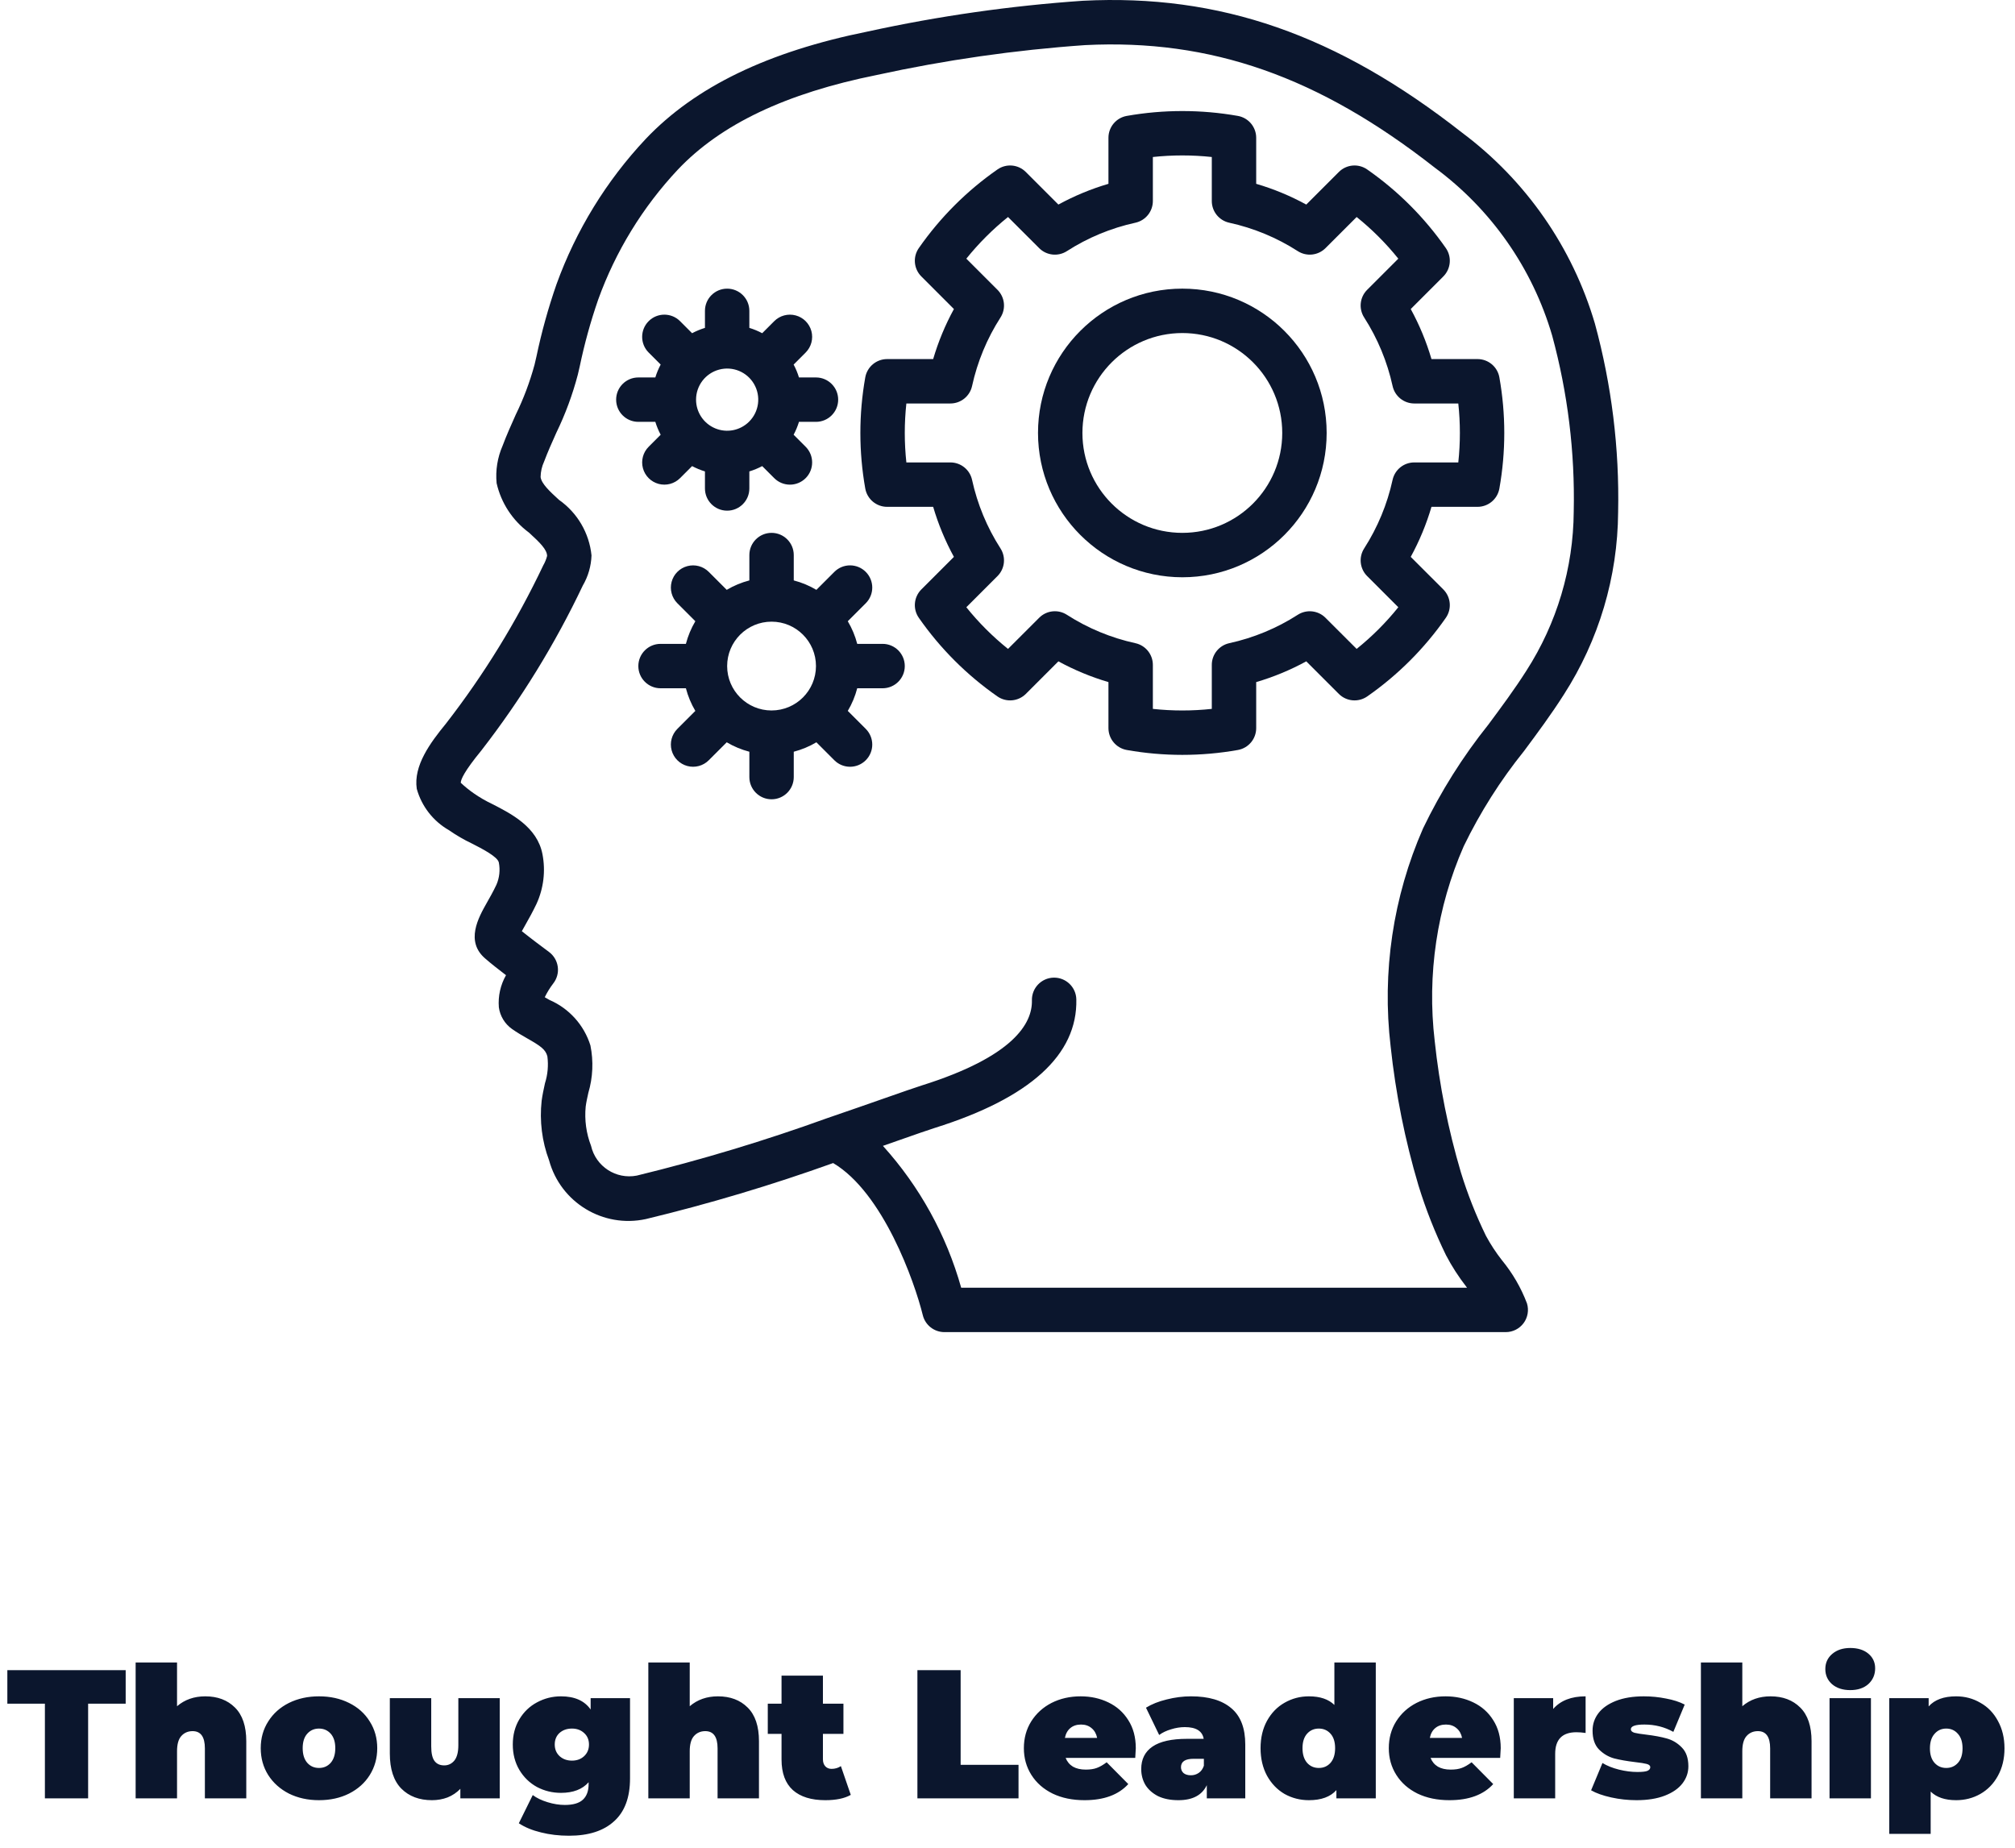 <svg width="121" height="111" viewBox="0 0 121 111" fill="none" xmlns="http://www.w3.org/2000/svg">
<path d="M95.774 19.436C94.426 14.854 91.629 10.832 87.803 7.972C80.281 2.072 73.249 -0.374 65.022 0.046C60.684 0.346 56.374 0.961 52.125 1.889C46.11 3.1 41.741 5.214 38.767 8.353C36.409 10.865 34.589 13.831 33.418 17.071C32.924 18.491 32.521 19.941 32.213 21.412L32.101 21.895C31.82 22.931 31.442 23.939 30.97 24.904C30.693 25.522 30.417 26.141 30.18 26.771C29.872 27.476 29.749 28.249 29.821 29.015C30.091 30.207 30.782 31.261 31.766 31.986C32.42 32.584 32.849 33.005 32.853 33.388C32.801 33.587 32.723 33.779 32.62 33.957C31.023 37.323 29.067 40.506 26.784 43.45C25.827 44.619 24.823 45.982 25.026 47.37C25.317 48.421 26.012 49.315 26.959 49.856C27.399 50.163 27.864 50.433 28.349 50.663C28.925 50.956 29.888 51.448 29.955 51.799C30.043 52.249 29.992 52.715 29.809 53.136C29.611 53.553 29.405 53.914 29.228 54.227C28.739 55.093 27.918 56.542 29.155 57.579C29.443 57.834 29.935 58.22 30.386 58.565C30.052 59.151 29.902 59.823 29.956 60.495C30.028 61.017 30.312 61.486 30.741 61.792C31.039 62.003 31.358 62.188 31.675 62.369C32.459 62.815 32.764 63.024 32.87 63.44C32.94 63.983 32.891 64.534 32.725 65.056C32.648 65.406 32.573 65.755 32.526 66.104C32.392 67.317 32.545 68.544 32.973 69.687C33.665 72.218 36.216 73.767 38.781 73.211C42.589 72.293 46.344 71.17 50.03 69.847C53.027 71.618 54.92 76.975 55.414 78.984C55.561 79.58 56.096 79.999 56.709 80H90.42C90.843 80 91.24 79.799 91.492 79.459C91.743 79.119 91.818 78.68 91.695 78.276C91.339 77.337 90.832 76.462 90.193 75.685C89.832 75.225 89.511 74.734 89.232 74.219C88.632 72.988 88.128 71.713 87.726 70.405C86.964 67.83 86.438 65.191 86.154 62.52C85.683 58.533 86.285 54.493 87.898 50.816C88.885 48.781 90.099 46.865 91.518 45.103C92.323 44.019 93.156 42.898 93.906 41.716C96.01 38.446 97.142 34.646 97.168 30.758C97.249 26.937 96.779 23.124 95.774 19.436ZM94.502 30.72C94.48 34.116 93.491 37.435 91.652 40.29C90.955 41.387 90.153 42.468 89.377 43.514C87.838 45.437 86.521 47.529 85.454 49.749C83.651 53.862 82.979 58.381 83.507 62.841C83.809 65.67 84.368 68.465 85.178 71.192C85.62 72.629 86.173 74.03 86.832 75.381C87.178 76.042 87.583 76.671 88.041 77.26C88.06 77.284 88.078 77.309 88.095 77.334H57.719C56.831 74.169 55.222 71.253 53.019 68.815C53.367 68.693 53.698 68.577 54.006 68.469C55.004 68.119 55.757 67.855 56.136 67.736C61.852 65.942 64.711 63.344 64.633 60.014C64.616 59.278 64.005 58.695 63.268 58.712C62.532 58.73 61.949 59.341 61.966 60.077C61.999 61.451 60.875 63.453 55.335 65.192C54.942 65.317 54.159 65.59 53.124 65.953C52.168 66.287 50.991 66.7 49.703 67.14L49.696 67.142C45.943 68.5 42.119 69.655 38.241 70.6C36.992 70.843 35.776 70.052 35.492 68.812C35.203 68.063 35.093 67.257 35.17 66.459C35.206 66.183 35.269 65.906 35.33 65.63C35.603 64.705 35.646 63.727 35.454 62.782C35.072 61.558 34.174 60.561 32.997 60.052C32.902 59.998 32.805 59.944 32.712 59.888C32.854 59.597 33.025 59.32 33.222 59.062C33.444 58.779 33.543 58.418 33.494 58.061C33.446 57.704 33.255 57.382 32.966 57.168C32.645 56.932 31.884 56.361 31.336 55.923C31.403 55.799 31.48 55.663 31.55 55.54C31.755 55.178 31.989 54.761 32.217 54.282C32.644 53.349 32.769 52.307 32.575 51.3C32.264 49.665 30.701 48.869 29.561 48.287C29.174 48.104 28.804 47.889 28.453 47.645C28.176 47.453 27.913 47.24 27.668 47.009C27.672 46.808 27.88 46.321 28.906 45.069C31.289 41.997 33.331 38.676 34.998 35.164C35.319 34.614 35.499 33.992 35.52 33.356C35.385 32.013 34.672 30.795 33.567 30.019C33.028 29.525 32.519 29.059 32.462 28.65C32.467 28.326 32.54 28.007 32.676 27.713C32.894 27.131 33.151 26.562 33.405 25.993C33.949 24.873 34.382 23.703 34.698 22.499L34.811 22.013C35.095 20.651 35.465 19.31 35.92 17.995C36.966 15.094 38.594 12.437 40.703 10.187C43.286 7.46 47.195 5.601 52.652 4.503C56.772 3.603 60.952 3.003 65.159 2.709C72.706 2.329 79.18 4.595 86.161 10.071C89.552 12.573 92.029 16.119 93.21 20.165C94.143 23.603 94.579 27.158 94.502 30.72Z" fill="#0B162D"/>
<path d="M88.725 21.564H85.96C85.653 20.521 85.236 19.513 84.714 18.559L86.67 16.603C87.127 16.146 87.191 15.428 86.821 14.897C85.539 13.058 83.942 11.461 82.102 10.179C81.573 9.808 80.853 9.871 80.397 10.329L78.441 12.285C77.486 11.763 76.478 11.345 75.434 11.039V8.274C75.434 7.628 74.971 7.075 74.335 6.961C72.128 6.572 69.869 6.572 67.661 6.961C67.025 7.075 66.562 7.628 66.562 8.274V11.039C65.518 11.346 64.51 11.764 63.556 12.285L61.6 10.329C61.143 9.871 60.424 9.808 59.894 10.179C58.055 11.461 56.457 13.058 55.175 14.898C54.806 15.428 54.869 16.146 55.327 16.603L57.282 18.559C56.761 19.513 56.343 20.521 56.036 21.564H53.272C52.626 21.564 52.073 22.027 51.959 22.663C51.567 24.871 51.567 27.131 51.959 29.339C52.073 29.975 52.626 30.438 53.272 30.438H56.036C56.343 31.481 56.761 32.488 57.282 33.443L55.327 35.398C54.87 35.855 54.806 36.574 55.176 37.104C56.457 38.943 58.055 40.541 59.894 41.823C60.424 42.192 61.143 42.129 61.6 41.673L63.556 39.717C64.511 40.238 65.519 40.656 66.562 40.963V43.728C66.563 44.374 67.026 44.926 67.661 45.04C69.869 45.432 72.128 45.432 74.336 45.04C74.971 44.926 75.434 44.374 75.434 43.728V40.963C76.478 40.656 77.486 40.238 78.441 39.717L80.397 41.673C80.854 42.129 81.572 42.192 82.103 41.823C83.942 40.541 85.539 38.943 86.821 37.104C87.191 36.574 87.127 35.855 86.67 35.398L84.714 33.443C85.236 32.488 85.653 31.481 85.96 30.438H88.725C89.371 30.438 89.924 29.975 90.037 29.339C90.43 27.131 90.43 24.871 90.037 22.663C89.924 22.027 89.371 21.564 88.725 21.564ZM87.57 27.771H84.926C84.3 27.771 83.759 28.206 83.624 28.818C83.305 30.28 82.727 31.674 81.919 32.933C81.579 33.46 81.653 34.154 82.097 34.597L83.968 36.468C83.227 37.39 82.388 38.229 81.466 38.97L79.594 37.1C79.151 36.657 78.459 36.582 77.932 36.92C76.672 37.73 75.278 38.307 73.815 38.627C73.203 38.762 72.768 39.303 72.768 39.929V42.572C71.591 42.699 70.405 42.699 69.229 42.572V39.929C69.229 39.303 68.793 38.761 68.182 38.627C66.719 38.307 65.325 37.73 64.065 36.92C63.538 36.58 62.844 36.655 62.402 37.1L60.531 38.97C59.608 38.229 58.769 37.39 58.028 36.468L59.899 34.597C60.343 34.154 60.417 33.461 60.078 32.933C59.269 31.674 58.692 30.28 58.372 28.818C58.238 28.206 57.696 27.771 57.07 27.771H54.427C54.3 26.594 54.3 25.407 54.427 24.231H57.07C57.696 24.231 58.238 23.795 58.372 23.184C58.692 21.722 59.269 20.328 60.078 19.069C60.418 18.541 60.343 17.849 59.899 17.405L58.028 15.534C58.77 14.612 59.609 13.773 60.531 13.032L62.402 14.902C62.844 15.346 63.538 15.421 64.065 15.082C65.325 14.272 66.719 13.694 68.182 13.375C68.793 13.24 69.229 12.699 69.229 12.073V9.429C70.405 9.303 71.592 9.303 72.768 9.429V12.073C72.768 12.699 73.203 13.24 73.815 13.375C75.278 13.694 76.672 14.272 77.932 15.082C78.46 15.42 79.151 15.345 79.595 14.902L81.466 13.032C82.388 13.773 83.227 14.612 83.968 15.534L82.097 17.405C81.653 17.848 81.579 18.541 81.919 19.069C82.727 20.328 83.305 21.722 83.625 23.184C83.759 23.795 84.301 24.231 84.927 24.231H87.57C87.697 25.407 87.697 26.594 87.57 27.771Z" fill="#0B162D"/>
<path d="M52.999 38.667H51.476C51.352 38.19 51.161 37.733 50.909 37.308L51.988 36.229C52.509 35.709 52.509 34.865 51.988 34.344C51.468 33.823 50.623 33.823 50.103 34.344L49.024 35.423C48.6 35.172 48.142 34.981 47.665 34.857V33.334C47.665 32.598 47.068 32.001 46.332 32.001C45.596 32.001 44.999 32.598 44.999 33.334V34.857C44.522 34.981 44.064 35.172 43.64 35.423L42.561 34.344C42.225 34.007 41.734 33.876 41.274 33.999C40.813 34.122 40.454 34.481 40.331 34.941C40.208 35.401 40.339 35.892 40.676 36.229L41.755 37.308C41.503 37.733 41.312 38.19 41.188 38.667H39.666C38.929 38.667 38.332 39.264 38.332 40.001C38.332 40.737 38.929 41.334 39.666 41.334H41.188C41.312 41.811 41.503 42.269 41.755 42.693L40.676 43.772C40.339 44.109 40.208 44.6 40.331 45.06C40.454 45.52 40.814 45.879 41.274 46.002C41.734 46.126 42.225 45.994 42.561 45.657L43.64 44.578C44.064 44.83 44.522 45.02 44.999 45.145V46.667C44.999 47.404 45.596 48.001 46.332 48.001C47.069 48.001 47.665 47.404 47.665 46.667V45.145C48.143 45.02 48.6 44.83 49.024 44.578L50.103 45.657C50.623 46.178 51.467 46.178 51.988 45.657C52.509 45.137 52.509 44.293 51.988 43.772L50.909 42.693C51.161 42.269 51.352 41.811 51.476 41.334H52.999C53.735 41.334 54.332 40.737 54.332 40.001C54.332 39.264 53.735 38.667 52.999 38.667ZM46.332 42.667C44.859 42.667 43.665 41.473 43.665 40.001C43.665 38.528 44.859 37.334 46.332 37.334C47.805 37.334 48.999 38.528 48.999 40.001C48.997 41.473 47.804 42.666 46.332 42.667Z" fill="#0B162D"/>
<path d="M39.352 25.334C39.435 25.602 39.542 25.861 39.673 26.108L38.952 26.83C38.615 27.166 38.484 27.657 38.607 28.117C38.73 28.577 39.09 28.937 39.55 29.06C40.01 29.183 40.5 29.052 40.837 28.715L41.56 27.992C41.807 28.122 42.065 28.229 42.332 28.311V29.334C42.332 30.071 42.929 30.668 43.665 30.668C44.402 30.668 44.998 30.071 44.998 29.334V28.311C45.265 28.229 45.523 28.122 45.77 27.992L46.493 28.715C47.014 29.236 47.858 29.236 48.379 28.715C48.899 28.195 48.899 27.35 48.379 26.83L47.657 26.108C47.789 25.861 47.896 25.602 47.978 25.334H48.998C49.735 25.334 50.332 24.737 50.332 24.001C50.332 23.265 49.735 22.668 48.998 22.668H47.978C47.896 22.4 47.789 22.141 47.657 21.894L48.379 21.172C48.716 20.835 48.847 20.345 48.724 19.885C48.6 19.425 48.241 19.065 47.781 18.942C47.321 18.819 46.83 18.95 46.493 19.287L45.77 20.011C45.523 19.88 45.265 19.773 44.998 19.691V18.668C44.998 17.931 44.402 17.335 43.665 17.335C42.929 17.335 42.332 17.931 42.332 18.668V19.691C42.065 19.773 41.807 19.88 41.56 20.011L40.837 19.287C40.316 18.766 39.472 18.766 38.952 19.287C38.431 19.808 38.431 20.652 38.952 21.172L39.673 21.894C39.542 22.141 39.434 22.4 39.352 22.668H38.332C37.596 22.668 36.999 23.265 36.999 24.001C36.999 24.738 37.596 25.334 38.332 25.334H39.352V25.334ZM43.182 22.197C43.998 21.978 44.86 22.334 45.282 23.066C45.705 23.798 45.584 24.723 44.986 25.32C44.452 25.855 43.649 26.015 42.951 25.726C42.253 25.437 41.798 24.756 41.798 24.001C41.798 23.156 42.366 22.416 43.182 22.197Z" fill="#0B162D"/>
<path d="M70.998 17.334C66.212 17.334 62.332 21.215 62.332 26.001C62.337 30.785 66.214 34.662 70.998 34.668C75.785 34.668 79.665 30.788 79.665 26.001C79.665 21.215 75.785 17.334 70.998 17.334ZM70.998 32.001C67.685 32.001 64.999 29.314 64.999 26.001C65.002 22.689 67.686 20.005 70.998 20.001C74.312 20.001 76.998 22.687 76.998 26.001C76.998 29.314 74.312 32.001 70.998 32.001Z" fill="#0B162D"/>
<path d="M2.696 102.313H0.441V100.3H7.547V102.313H5.292V108H2.696V102.313ZM12.325 101.873C13.065 101.873 13.659 102.097 14.107 102.544C14.561 102.991 14.789 103.666 14.789 104.568V108H12.303V104.997C12.303 104.308 12.057 103.963 11.566 103.963C11.287 103.963 11.06 104.062 10.884 104.26C10.715 104.451 10.631 104.755 10.631 105.173V108H8.145V99.838H10.631V102.467C11.093 102.071 11.657 101.873 12.325 101.873ZM19.155 108.11C18.487 108.11 17.886 107.978 17.351 107.714C16.823 107.443 16.408 107.072 16.108 106.603C15.807 106.126 15.657 105.587 15.657 104.986C15.657 104.385 15.807 103.849 16.108 103.38C16.408 102.903 16.823 102.533 17.351 102.269C17.886 102.005 18.487 101.873 19.155 101.873C19.829 101.873 20.431 102.005 20.959 102.269C21.494 102.533 21.908 102.903 22.202 103.38C22.502 103.849 22.653 104.385 22.653 104.986C22.653 105.587 22.502 106.126 22.202 106.603C21.908 107.072 21.494 107.443 20.959 107.714C20.431 107.978 19.829 108.11 19.155 108.11ZM19.155 106.174C19.441 106.174 19.675 106.071 19.859 105.866C20.042 105.653 20.134 105.36 20.134 104.986C20.134 104.612 20.042 104.322 19.859 104.117C19.675 103.912 19.441 103.809 19.155 103.809C18.869 103.809 18.634 103.912 18.451 104.117C18.267 104.322 18.176 104.612 18.176 104.986C18.176 105.36 18.267 105.653 18.451 105.866C18.634 106.071 18.869 106.174 19.155 106.174ZM30.009 101.983V108H27.644V107.428C27.424 107.655 27.167 107.828 26.874 107.945C26.581 108.055 26.269 108.11 25.939 108.11C25.176 108.11 24.564 107.879 24.102 107.417C23.64 106.948 23.409 106.244 23.409 105.305V101.983H25.895V104.876C25.895 105.287 25.961 105.58 26.093 105.756C26.225 105.932 26.419 106.02 26.676 106.02C26.918 106.02 27.119 105.925 27.281 105.734C27.442 105.536 27.523 105.228 27.523 104.81V101.983H30.009ZM37.833 101.983V106.801C37.833 107.945 37.514 108.803 36.876 109.375C36.245 109.954 35.343 110.244 34.169 110.244C33.568 110.244 33.007 110.178 32.486 110.046C31.966 109.921 31.522 109.738 31.155 109.496L31.991 107.802C32.226 107.978 32.523 108.121 32.883 108.231C33.242 108.341 33.587 108.396 33.916 108.396C34.415 108.396 34.778 108.29 35.005 108.077C35.233 107.864 35.346 107.553 35.346 107.142V107.032C34.972 107.457 34.419 107.67 33.685 107.67C33.172 107.67 32.692 107.553 32.245 107.318C31.805 107.076 31.453 106.735 31.189 106.295C30.924 105.848 30.793 105.338 30.793 104.766C30.793 104.194 30.924 103.688 31.189 103.248C31.453 102.808 31.805 102.471 32.245 102.236C32.692 101.994 33.172 101.873 33.685 101.873C34.507 101.873 35.101 102.137 35.468 102.665V101.983H37.833ZM34.346 105.734C34.639 105.734 34.881 105.646 35.072 105.47C35.27 105.287 35.368 105.052 35.368 104.766C35.368 104.48 35.27 104.249 35.072 104.073C34.881 103.897 34.639 103.809 34.346 103.809C34.045 103.809 33.795 103.897 33.597 104.073C33.407 104.249 33.312 104.48 33.312 104.766C33.312 105.052 33.41 105.287 33.608 105.47C33.806 105.646 34.052 105.734 34.346 105.734ZM43.112 101.873C43.852 101.873 44.447 102.097 44.894 102.544C45.349 102.991 45.576 103.666 45.576 104.568V108H43.09V104.997C43.09 104.308 42.844 103.963 42.353 103.963C42.074 103.963 41.847 104.062 41.671 104.26C41.502 104.451 41.418 104.755 41.418 105.173V108H38.932V99.838H41.418V102.467C41.88 102.071 42.444 101.873 43.112 101.873ZM51.089 107.791C50.715 108.004 50.205 108.11 49.559 108.11C48.716 108.11 48.067 107.908 47.612 107.505C47.158 107.094 46.931 106.482 46.931 105.668V104.128H46.105V102.313H46.931V100.63H49.416V102.313H50.648V104.128H49.416V105.646C49.416 105.829 49.464 105.972 49.559 106.075C49.655 106.178 49.779 106.229 49.934 106.229C50.146 106.229 50.333 106.174 50.495 106.064L51.089 107.791ZM55.09 100.3H57.686V105.987H61.162V108H55.09V100.3ZM68.204 104.986C68.204 105.023 68.193 105.217 68.171 105.569H63.991C64.079 105.796 64.226 105.972 64.431 106.097C64.636 106.214 64.893 106.273 65.201 106.273C65.465 106.273 65.685 106.24 65.861 106.174C66.044 106.108 66.242 105.994 66.455 105.833L67.753 107.142C67.166 107.787 66.29 108.11 65.124 108.11C64.398 108.11 63.76 107.978 63.21 107.714C62.66 107.443 62.235 107.069 61.934 106.592C61.633 106.115 61.483 105.58 61.483 104.986C61.483 104.385 61.63 103.849 61.923 103.38C62.224 102.903 62.631 102.533 63.144 102.269C63.665 102.005 64.248 101.873 64.893 101.873C65.502 101.873 66.055 101.994 66.554 102.236C67.06 102.478 67.46 102.834 67.753 103.303C68.054 103.772 68.204 104.333 68.204 104.986ZM64.915 103.567C64.658 103.567 64.446 103.637 64.277 103.776C64.108 103.915 63.998 104.113 63.947 104.37H65.883C65.832 104.121 65.722 103.926 65.553 103.787C65.384 103.64 65.172 103.567 64.915 103.567ZM71.522 101.873C72.578 101.873 73.385 102.111 73.942 102.588C74.5 103.057 74.778 103.783 74.778 104.766V108H72.468V107.208C72.182 107.809 71.614 108.11 70.763 108.11C70.287 108.11 69.88 108.029 69.542 107.868C69.212 107.699 68.959 107.476 68.783 107.197C68.615 106.911 68.53 106.592 68.53 106.24C68.53 105.646 68.758 105.195 69.212 104.887C69.667 104.579 70.356 104.425 71.28 104.425H72.281C72.201 103.956 71.823 103.721 71.148 103.721C70.877 103.721 70.602 103.765 70.323 103.853C70.045 103.934 69.806 104.047 69.608 104.194L68.816 102.555C69.161 102.342 69.575 102.177 70.059 102.06C70.551 101.935 71.038 101.873 71.522 101.873ZM71.511 106.614C71.687 106.614 71.845 106.566 71.984 106.471C72.124 106.376 72.226 106.233 72.292 106.042V105.624H71.676C71.17 105.624 70.917 105.793 70.917 106.13C70.917 106.269 70.969 106.387 71.071 106.482C71.181 106.57 71.328 106.614 71.511 106.614ZM82.615 99.838V108H80.25V107.505C79.891 107.908 79.341 108.11 78.6 108.11C78.072 108.11 77.585 107.985 77.137 107.736C76.697 107.479 76.345 107.113 76.081 106.636C75.825 106.159 75.696 105.609 75.696 104.986C75.696 104.363 75.825 103.816 76.081 103.347C76.345 102.87 76.697 102.507 77.137 102.258C77.585 102.001 78.072 101.873 78.6 101.873C79.267 101.873 79.777 102.045 80.129 102.39V99.838H82.615ZM79.194 106.174C79.48 106.174 79.715 106.071 79.898 105.866C80.082 105.653 80.173 105.36 80.173 104.986C80.173 104.612 80.082 104.322 79.898 104.117C79.715 103.912 79.48 103.809 79.194 103.809C78.908 103.809 78.674 103.912 78.49 104.117C78.307 104.322 78.215 104.612 78.215 104.986C78.215 105.36 78.307 105.653 78.49 105.866C78.674 106.071 78.908 106.174 79.194 106.174ZM90.118 104.986C90.118 105.023 90.107 105.217 90.085 105.569H85.905C85.993 105.796 86.14 105.972 86.345 106.097C86.55 106.214 86.807 106.273 87.115 106.273C87.379 106.273 87.599 106.24 87.775 106.174C87.958 106.108 88.156 105.994 88.369 105.833L89.667 107.142C89.08 107.787 88.204 108.11 87.038 108.11C86.312 108.11 85.674 107.978 85.124 107.714C84.574 107.443 84.149 107.069 83.848 106.592C83.547 106.115 83.397 105.58 83.397 104.986C83.397 104.385 83.544 103.849 83.837 103.38C84.138 102.903 84.545 102.533 85.058 102.269C85.579 102.005 86.162 101.873 86.807 101.873C87.416 101.873 87.969 101.994 88.468 102.236C88.974 102.478 89.374 102.834 89.667 103.303C89.968 103.772 90.118 104.333 90.118 104.986ZM86.829 103.567C86.572 103.567 86.36 103.637 86.191 103.776C86.022 103.915 85.912 104.113 85.861 104.37H87.797C87.746 104.121 87.636 103.926 87.467 103.787C87.298 103.64 87.086 103.567 86.829 103.567ZM93.267 102.632C93.707 102.126 94.356 101.873 95.215 101.873V104.073C95.016 104.044 94.833 104.029 94.665 104.029C93.814 104.029 93.388 104.462 93.388 105.327V108H90.903V101.983H93.267V102.632ZM98.273 108.11C97.76 108.11 97.254 108.055 96.755 107.945C96.257 107.835 95.853 107.692 95.545 107.516L96.227 105.877C96.506 106.046 96.836 106.178 97.217 106.273C97.599 106.368 97.969 106.416 98.328 106.416C98.614 106.416 98.812 106.394 98.922 106.35C99.04 106.299 99.098 106.225 99.098 106.13C99.098 106.035 99.025 105.969 98.878 105.932C98.739 105.895 98.508 105.859 98.185 105.822C97.694 105.763 97.276 105.69 96.931 105.602C96.587 105.507 96.282 105.327 96.018 105.063C95.761 104.799 95.633 104.421 95.633 103.93C95.633 103.541 95.751 103.193 95.985 102.885C96.22 102.577 96.568 102.331 97.03 102.148C97.499 101.965 98.061 101.873 98.713 101.873C99.168 101.873 99.612 101.917 100.044 102.005C100.484 102.086 100.858 102.207 101.166 102.368L100.484 104.007C99.956 103.714 99.377 103.567 98.746 103.567C98.204 103.567 97.932 103.662 97.932 103.853C97.932 103.948 98.005 104.018 98.152 104.062C98.299 104.099 98.53 104.135 98.845 104.172C99.337 104.231 99.751 104.308 100.088 104.403C100.433 104.498 100.733 104.678 100.99 104.942C101.254 105.206 101.386 105.584 101.386 106.075C101.386 106.449 101.269 106.79 101.034 107.098C100.799 107.406 100.447 107.652 99.978 107.835C99.509 108.018 98.941 108.11 98.273 108.11ZM106.319 101.873C107.06 101.873 107.654 102.097 108.101 102.544C108.556 102.991 108.783 103.666 108.783 104.568V108H106.297V104.997C106.297 104.308 106.051 103.963 105.56 103.963C105.281 103.963 105.054 104.062 104.878 104.26C104.709 104.451 104.625 104.755 104.625 105.173V108H102.139V99.838H104.625V102.467C105.087 102.071 105.652 101.873 106.319 101.873ZM109.863 101.983H112.349V108H109.863V101.983ZM111.106 101.499C110.658 101.499 110.295 101.382 110.017 101.147C109.745 100.905 109.61 100.601 109.61 100.234C109.61 99.867 109.745 99.567 110.017 99.332C110.295 99.09 110.658 98.969 111.106 98.969C111.56 98.969 111.923 99.083 112.195 99.31C112.466 99.537 112.602 99.831 112.602 100.19C112.602 100.571 112.466 100.887 112.195 101.136C111.923 101.378 111.56 101.499 111.106 101.499ZM117.465 101.873C117.993 101.873 118.477 102.001 118.917 102.258C119.365 102.507 119.717 102.87 119.973 103.347C120.237 103.824 120.369 104.374 120.369 104.997C120.369 105.62 120.237 106.17 119.973 106.647C119.717 107.116 119.365 107.479 118.917 107.736C118.477 107.985 117.993 108.11 117.465 108.11C116.798 108.11 116.288 107.938 115.936 107.593V110.134H113.45V101.983H115.815V102.478C116.175 102.075 116.725 101.873 117.465 101.873ZM116.871 106.174C117.157 106.174 117.392 106.071 117.575 105.866C117.759 105.661 117.85 105.371 117.85 104.997C117.85 104.623 117.759 104.333 117.575 104.128C117.392 103.915 117.157 103.809 116.871 103.809C116.585 103.809 116.351 103.915 116.167 104.128C115.984 104.333 115.892 104.623 115.892 104.997C115.892 105.371 115.984 105.661 116.167 105.866C116.351 106.071 116.585 106.174 116.871 106.174Z" fill="#0B162D"/>
</svg>

